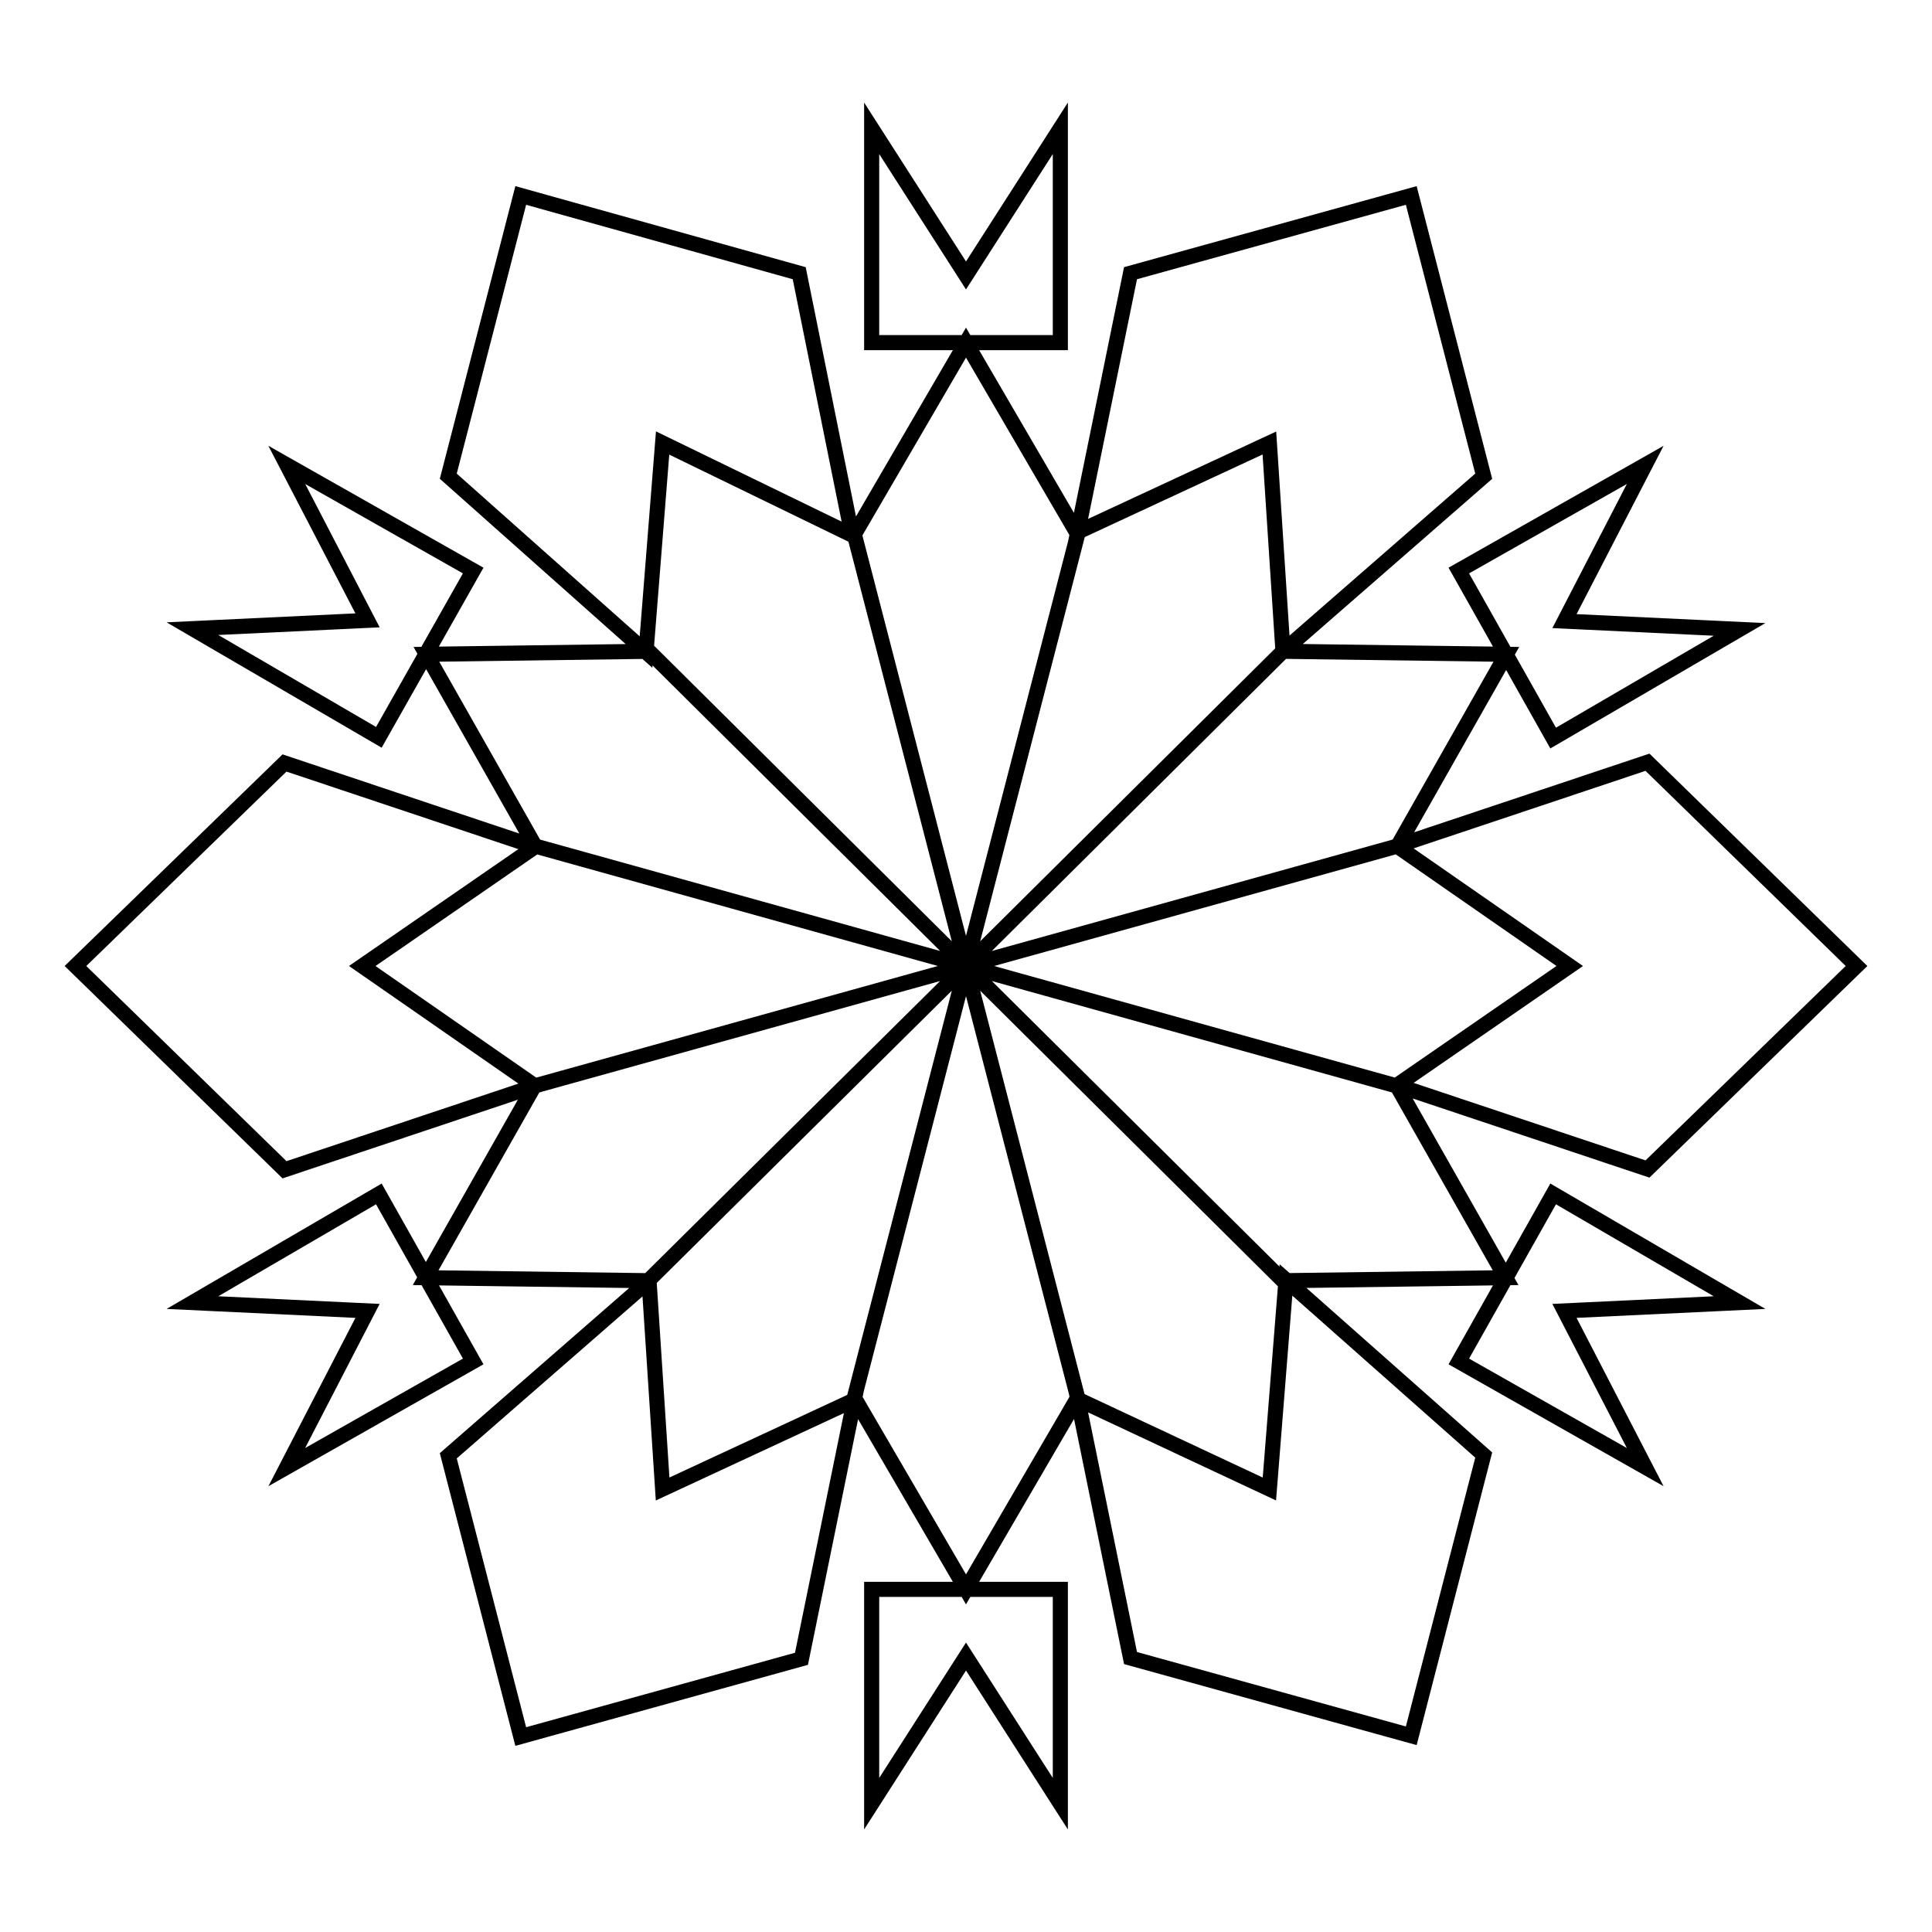<?xml version="1.0" encoding="utf-8"?>
<!-- Svg Vector Icons : http://www.onlinewebfonts.com/icon -->
<!DOCTYPE svg PUBLIC "-//W3C//DTD SVG 1.1//EN" "http://www.w3.org/Graphics/SVG/1.1/DTD/svg11.dtd">
<svg version="1.1" xmlns="http://www.w3.org/2000/svg" xmlns:xlink="http://www.w3.org/1999/xlink" x="0px" y="0px" viewBox="0 0 256 256" enable-background="new 0 0 256 256" xml:space="preserve">
<g> <path stroke-width="2" fill-opacity="0" stroke="#000000"  d="M128,128l14.8-57.2L128,45.4l-14.8,25.4L128,128z M140.5,45.4V17L128,36.5L115.5,17v28.4H140.5z M87.8,58.7 l-2.2,27.7L59.4,63.1L69,25.9l36.9,10.3l7,34.7L87.8,58.7z M128,128l57.2-15.9l14.4-25.4L170,86.3L128,128z M205.8,97.8l24.7-14.4 l-23.2-1.1L218,61.6l-24.7,14L205.8,97.8z M168.2,58.7l-25.4,11.8l7-34.3L187,25.9l9.6,37.2L170,86.3L168.2,58.7z M128,128l42,41.7 l29.5-0.4l-14.4-25.4L128,128z M193.3,180.4l24.7,14l-10.7-20.7l23.2-1.1l-24.7-14.4L193.3,180.4z M208,128l-22.9-15.9l33.2-11.1 L246,128l-27.7,26.9l-33.2-11.1L208,128z M128,128l-14.8,57.2l14.8,25.4l14.8-25.4L128,128z M115.5,210.6V239l12.5-19.5l12.5,19.5 v-28.4H115.5z M168.2,197.3l2.2-27.7l26.2,23.2l-9.6,37.2l-37.2-10.3l-7-34.3L168.2,197.3z M128,128l-57.2,15.9l-14.4,25.4 l29.5,0.4L128,128z M50.2,158.2l-24.7,14.4l23.2,1.1L38,194.4l24.7-14L50.2,158.2z M87.8,197.3l25.4-11.8l-7,34.3L69,230.1 l-9.6-37.2L86,169.7L87.8,197.3z M128,128L86,86.3l-29.5,0.4l14.4,25.4L128,128z M62.7,75.6L38,61.6l10.7,20.6l-23.2,1.1l24.7,14.4 L62.7,75.6z M48,128l22.9,15.9l-33.2,11.1L10,128l27.7-26.9l33.2,11.1L48,128z"/></g>
</svg>